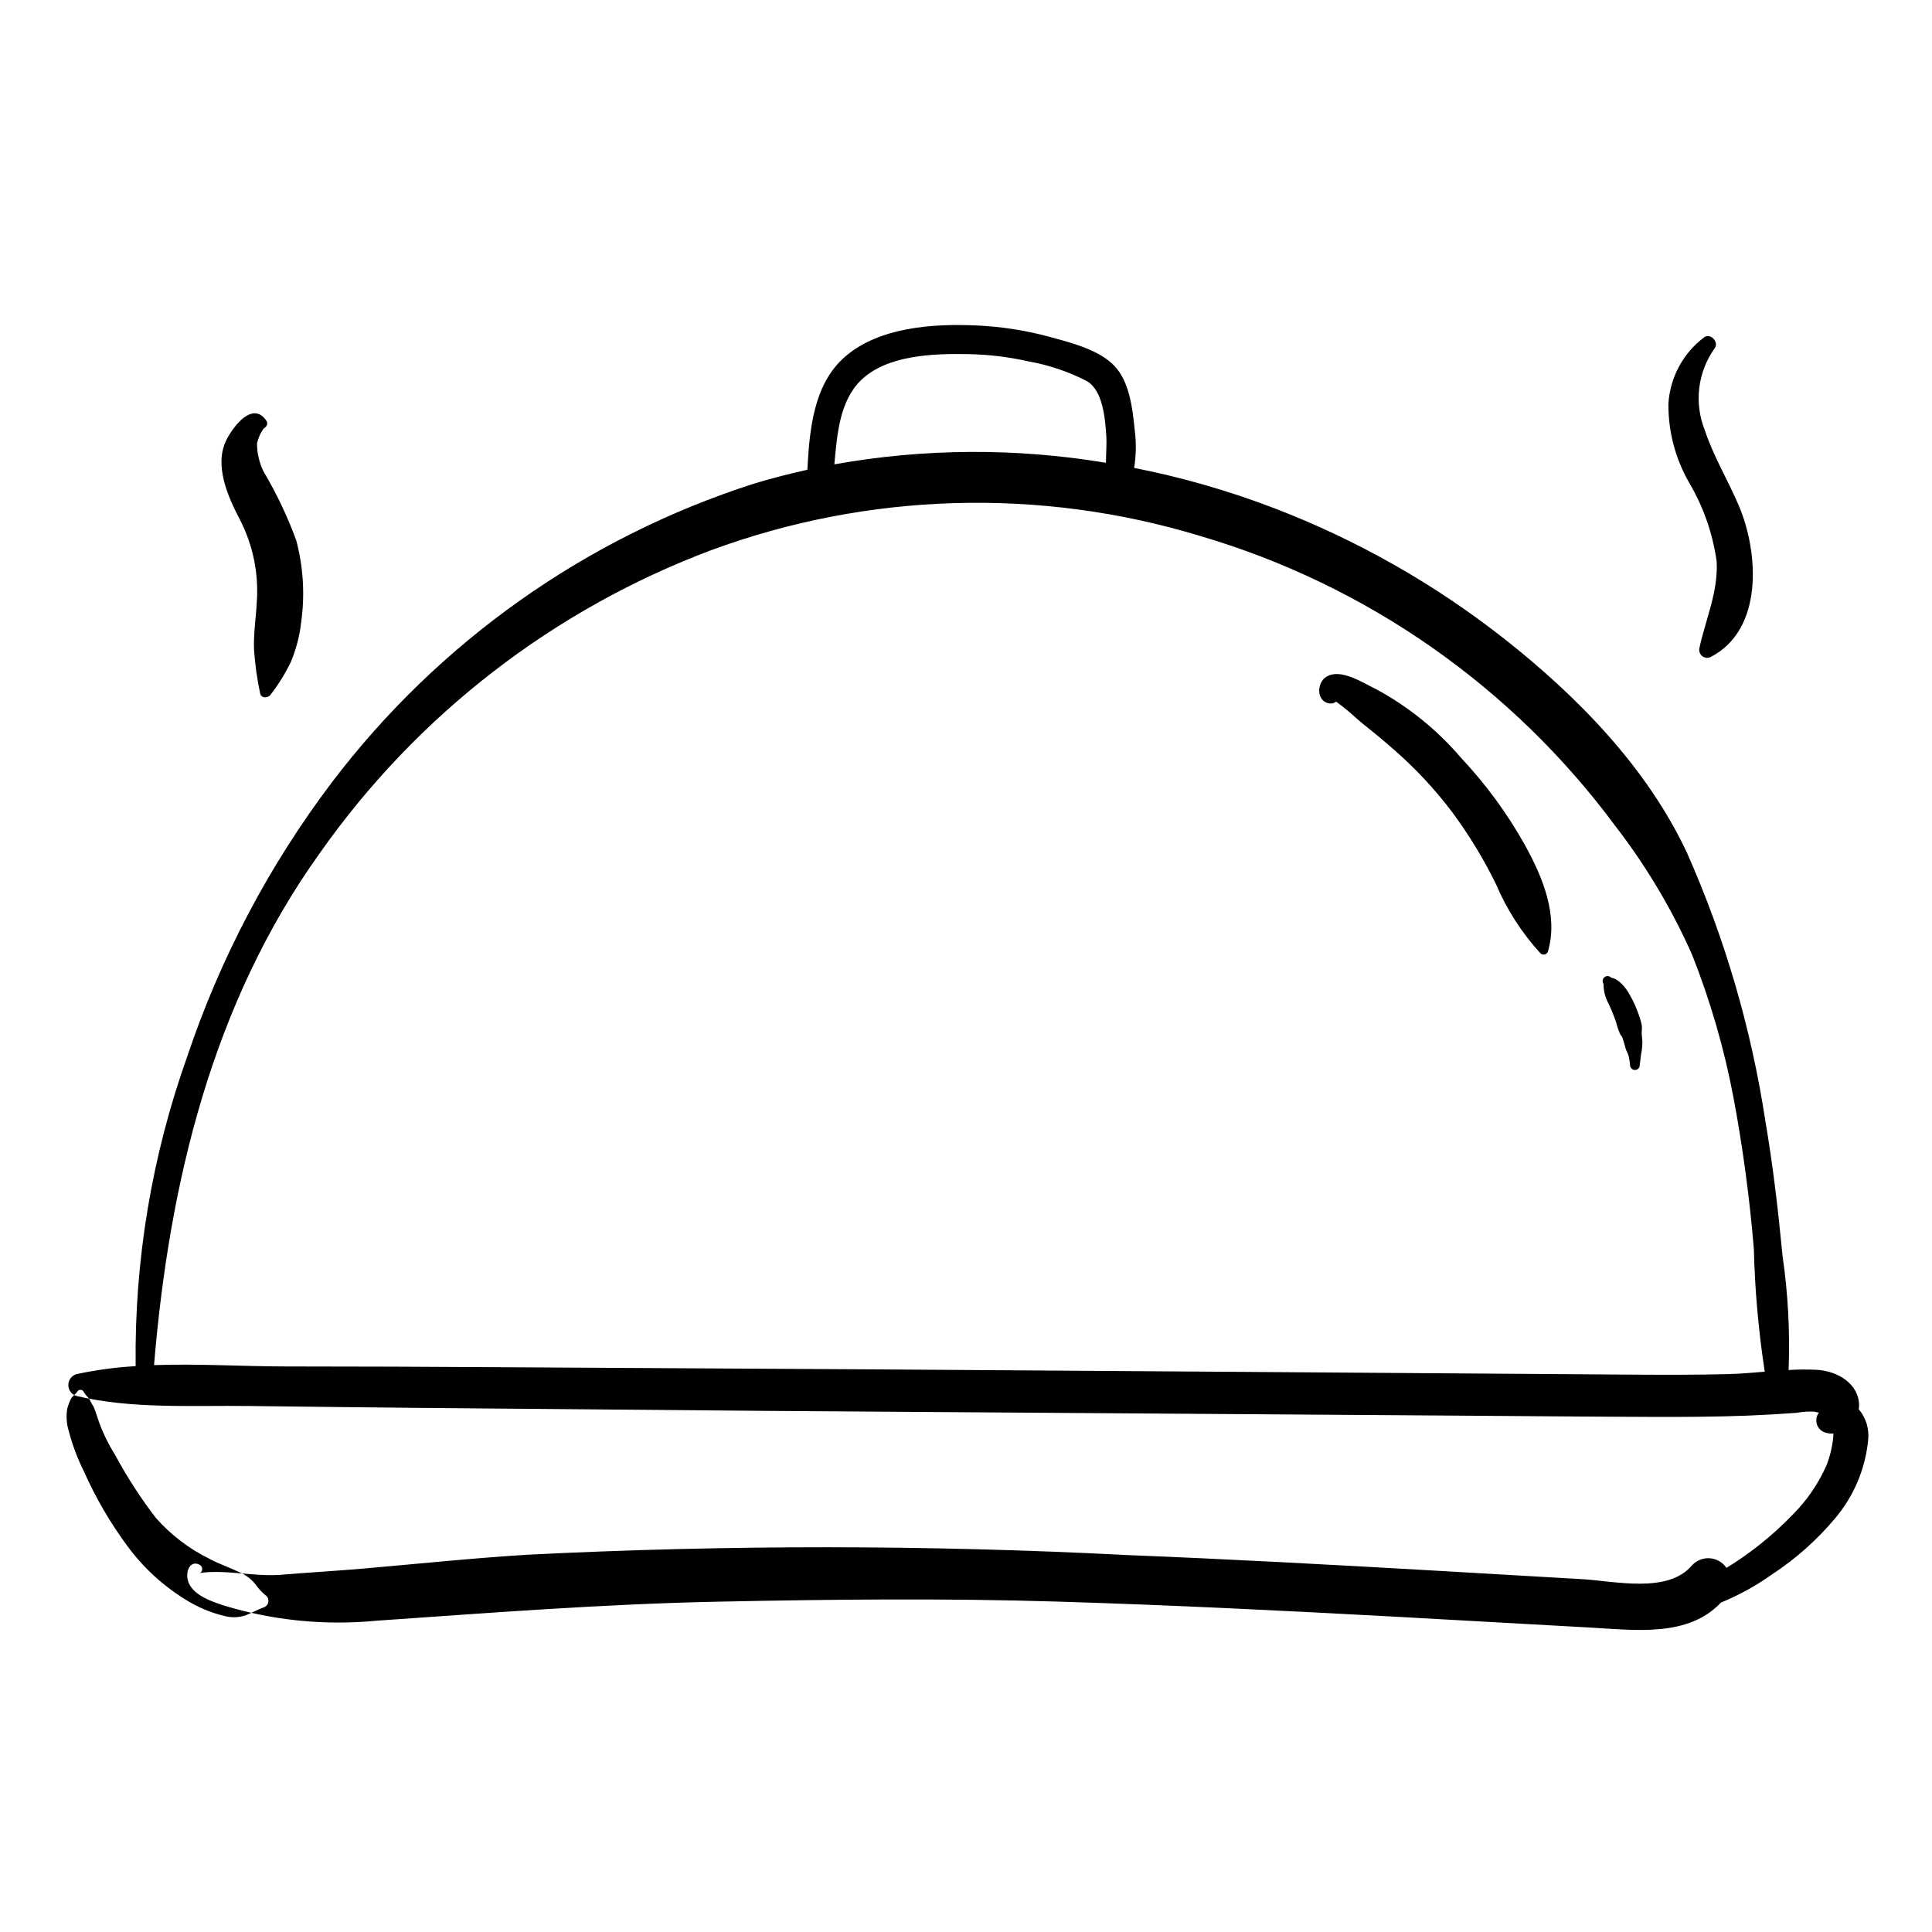 <?xml version="1.0" encoding="UTF-8"?>
<!-- Uploaded to: ICON Repo, www.iconrepo.com, Generator: ICON Repo Mixer Tools -->
<svg fill="#000000" width="800px" height="800px" version="1.1" viewBox="144 144 512 512" xmlns="http://www.w3.org/2000/svg">
 <path d="m168.85 516.93c-0.082-0.184-0.133-0.375-0.223-0.555 0.406 0.809 0.395 0.836 0.223 0.555zm45.434 49.766c-0.984-0.82-1.852-1.773-2.578-2.832-1.148-1.43-2.641-2.547-4.336-3.25-2.598-1.234-5.293-2.133-7.836-3.5h0.004c-5.402-2.641-10.227-6.32-14.207-10.828-4.039-5.242-7.644-10.809-10.777-16.641-1.758-2.785-3.211-5.75-4.34-8.84-0.438-1.309-0.809-2.613-1.359-3.875-0.277-0.457-1-1.777-1.25-2.273-0.492-0.516-0.945-1.066-1.348-1.652-0.113-0.363-0.43-0.633-0.812-0.684-0.379-0.047-0.754 0.129-0.957 0.453-0.559 0.891-1.34 1.137-1.793 2.133-0.359 0.758-0.648 1.547-0.867 2.356-0.328 1.922-0.211 3.891 0.336 5.762 0.973 3.773 2.34 7.434 4.082 10.922 3.09 6.961 6.934 13.566 11.457 19.695 4.195 5.723 9.461 10.578 15.508 14.293 3.141 1.973 6.574 3.426 10.176 4.297 1.934 0.531 3.977 0.457 5.863-0.211 1.551-0.633 3.031-1.48 4.606-2.035 0.68-0.215 1.176-0.801 1.266-1.508 0.094-0.707-0.234-1.402-0.836-1.781zm-46.68-52.039c0.066 0.078 0.129 0.164 0.188 0.25-0.32-0.543-0.328-0.523-0.188-0.25zm363.51-169.91c-6.309-7.375-13.93-13.523-22.473-18.137-3.453-1.621-9.453-5.707-13.266-3.172-2.516 1.672-2.496 6.484 0.941 6.984 0.633 0.082 1.273-0.086 1.777-0.477 0.277 0.207 0.559 0.418 0.836 0.625 0.707 0.539 1.414 1.082 2.098 1.652 1.531 1.273 2.953 2.656 4.519 3.894 2.719 2.148 5.379 4.367 7.981 6.656 5.66 4.945 10.797 10.461 15.328 16.465 4.43 5.992 8.312 12.375 11.602 19.07 2.852 6.734 6.84 12.938 11.781 18.332 0.305 0.293 0.742 0.406 1.152 0.301 0.41-0.109 0.734-0.426 0.852-0.832 2.75-9.602-1.418-19.59-5.977-27.91h0.004c-4.727-8.496-10.488-16.375-17.156-23.453zm47.852 70.367c-0.145-0.551-0.305-1.098-0.477-1.641-0.699-2.121-1.613-4.164-2.734-6.102-0.859-1.523-2.754-3.988-4.746-4.258l-0.109-0.09 0.004 0.004c-0.465-0.438-1.176-0.469-1.68-0.082-0.504 0.391-0.652 1.086-0.348 1.645l0.098 0.23h-0.004c-0.023 1.785 0.426 3.547 1.297 5.102 0.777 1.648 1.461 3.336 2.047 5.059 0.258 1.062 0.613 2.102 1.059 3.102 0.32 0.496 0.469 0.68 0.473 0.613 0.043 0.117 0.086 0.234 0.125 0.355 0.164 0.477 0.32 0.957 0.465 1.441 0.145 0.48 0.262 0.969 0.402 1.453 0.156 0.531 0.469 1 0.641 1.496l0.008-0.004c0.254 0.926 0.418 1.875 0.484 2.832 0.016 0.637 0.488 1.172 1.121 1.27 0.637 0.094 1.246-0.305 1.418-0.926 0.164-1.059 0.219-2.137 0.387-3.191 0.223-1.055 0.34-2.129 0.355-3.207-0.023-0.914-0.25-2.203-0.168-2.93h-0.004c0.094-0.727 0.055-1.461-0.113-2.172zm60.109 110.58c-0.754 7.582-3.781 14.758-8.68 20.594-4.828 5.777-10.48 10.809-16.777 14.938-4.223 3.004-8.777 5.516-13.574 7.484-8.672 9.258-22.906 7.262-34.719 6.606-16.832-0.934-33.664-1.875-50.496-2.816-30.109-1.641-60.23-3.133-90.371-4.055-30.16-0.922-60.168-0.598-90.324 0.02-30.199 0.617-60.188 2.953-90.301 5.039-13.664 1.332-27.457-0.043-40.59-4.051-3.691-1.227-9.672-3.234-9.621-8.047 0.023-2.055 1.371-3.879 3.426-2.633 0.77 0.469 0.762 1.957-0.277 2.109 7.137-1.039 14.633 1.051 21.934 0.434 7.156-0.605 14.348-1 21.508-1.621 14.504-1.254 28.957-2.773 43.496-3.672 53.039-2.672 106.18-2.641 159.21 0.094 26.898 1.074 53.777 2.531 80.648 4.074 13.27 0.762 26.543 1.531 39.812 2.312 8.516 0.492 22.707 3.918 29.043-3.703h0.004c1.211-1.301 2.949-1.98 4.723-1.84 1.773 0.137 3.387 1.074 4.383 2.547 6.402-3.922 12.281-8.641 17.492-14.043 3.742-3.738 6.769-8.125 8.938-12.945 0.973-2.43 1.598-4.988 1.859-7.59 0.039-0.336 0.043-0.676 0.055-1.016v-0.004c-0.723 0.047-1.449-0.039-2.144-0.25-1.062-0.324-1.898-1.148-2.234-2.203-0.34-1.059-0.141-2.215 0.535-3.094-0.395-0.047-0.781-0.129-1.16-0.254-1.598-0.094-3.203 0.008-4.773 0.309-4.438 0.332-8.875 0.582-13.32 0.754-8.258 0.305-16.523 0.352-24.785 0.324-16.891-0.051-33.777-0.215-50.668-0.328-61.371-0.41-122.74-0.832-184.12-1.266-30.688-0.258-61.371-0.52-92.059-0.793-15.016-0.148-30.035-0.312-45.051-0.5-15.184-0.203-30.992 0.859-45.848-2.66l0.004-0.004c-1.273-0.387-2.144-1.562-2.144-2.891 0-1.332 0.871-2.504 2.144-2.891 5.172-1.102 10.418-1.812 15.695-2.117-0.344-27.926 4.277-55.691 13.652-82 8.773-26.18 21.742-50.758 38.402-72.777 28.246-37.18 67.242-64.781 111.7-79.059 4.703-1.441 9.465-2.648 14.262-3.715 0.547-10.504 1.602-22.535 9.805-29.801 9.059-8.023 23.488-8.957 34.988-8.441h-0.004c6.551 0.285 13.047 1.297 19.371 3.012 5.555 1.516 13.184 3.394 17.285 7.781 3.949 4.227 4.762 11.387 5.297 16.895v-0.004c0.445 3.344 0.395 6.734-0.152 10.062 12.688 2.5 25.141 6.086 37.219 10.715 21.906 8.41 42.43 20.066 60.875 34.578 19.398 15.262 37.848 34.129 48.41 56.695 10.047 22.641 17.031 46.523 20.77 71.012 2.016 11.832 3.418 23.762 4.551 35.707 1.469 10.051 2.012 20.215 1.621 30.367 2.527-0.164 5.059-0.18 7.582-0.051 5.297 0.332 11.125 3.59 11.102 9.594v-0.004c-0.016 0.285-0.051 0.566-0.105 0.848 1.945 2.277 2.844 5.262 2.488 8.234zm-273.96-258.64c23.793-4.246 48.141-4.387 71.98-0.406-0.004-2.469 0.238-4.984 0.074-7.316-0.309-4.477-0.891-11.801-5.106-14.316l0.004-0.004c-4.856-2.508-10.062-4.269-15.445-5.227-5.258-1.188-10.621-1.84-16.008-1.938-9.051-0.172-21.504 0.168-28.449 6.922-5.672 5.519-6.332 14.359-7.051 22.285zm246.56 240.45v0.004c-1.648-10.75-2.613-21.594-2.883-32.469-1.113-13.504-2.922-26.945-5.418-40.266-2.449-12.902-6.113-25.543-10.949-37.754-5.387-12.145-12.215-23.594-20.336-34.105-27.324-36.926-65.957-63.918-110.02-76.875-42.434-12.895-87.914-11.578-129.53 3.738-41.879 15.719-78.043 43.699-103.77 80.285-28.582 39.879-39.949 87.594-43.949 135.71 11.711-0.414 23.629 0.348 35.082 0.352 18.934 0.008 37.867 0.074 56.801 0.203 66.922 0.352 133.84 0.773 200.77 1.266 33.254 0.234 66.508 0.469 99.762 0.703 8.262 0.051 16.527 0.066 24.789-0.145 3.176-0.082 6.418-0.367 9.664-0.641zm-6.805-229.35c-2.863-6.785-6.75-13.102-9.066-20.117v0.004c-2.906-7.238-1.914-15.457 2.633-21.797 1.141-1.648-1.184-4.094-2.84-2.84-5.551 4.188-9.004 10.582-9.449 17.52-0.078 7.379 1.828 14.641 5.516 21.027 3.781 6.414 6.254 13.512 7.273 20.891 0.395 8.055-2.902 15.188-4.574 22.887h0.004c-0.199 0.809 0.102 1.656 0.762 2.164 0.66 0.508 1.555 0.578 2.285 0.18 14.012-7.289 12.625-27.66 7.457-39.914zm-382.35 9.074c-2.328-6.348-5.238-12.473-8.691-18.289-1.133-2.332-1.723-4.894-1.719-7.488 0.102-0.277 0.184-0.559 0.242-0.844 0.234-0.734 0.543-1.445 0.93-2.113 0.191-0.34 0.414-0.648 0.625-0.965v-0.004c0.309-0.164 0.566-0.41 0.746-0.711 0.219-0.383 0.219-0.852 0-1.234-3.652-5.516-8.875 1.445-10.676 5.066-3.309 6.652 0.461 15.062 3.559 20.977h-0.004c3.5 6.75 5.066 14.332 4.523 21.914-0.207 4.176-0.898 8.414-0.734 12.586h0.004c0.254 3.902 0.793 7.777 1.613 11.602 0.262 1.414 2.098 1.324 2.781 0.363 2.09-2.707 3.891-5.621 5.379-8.699 1.391-3.34 2.305-6.859 2.711-10.453 1.023-7.25 0.586-14.629-1.289-21.707z"/>
</svg>